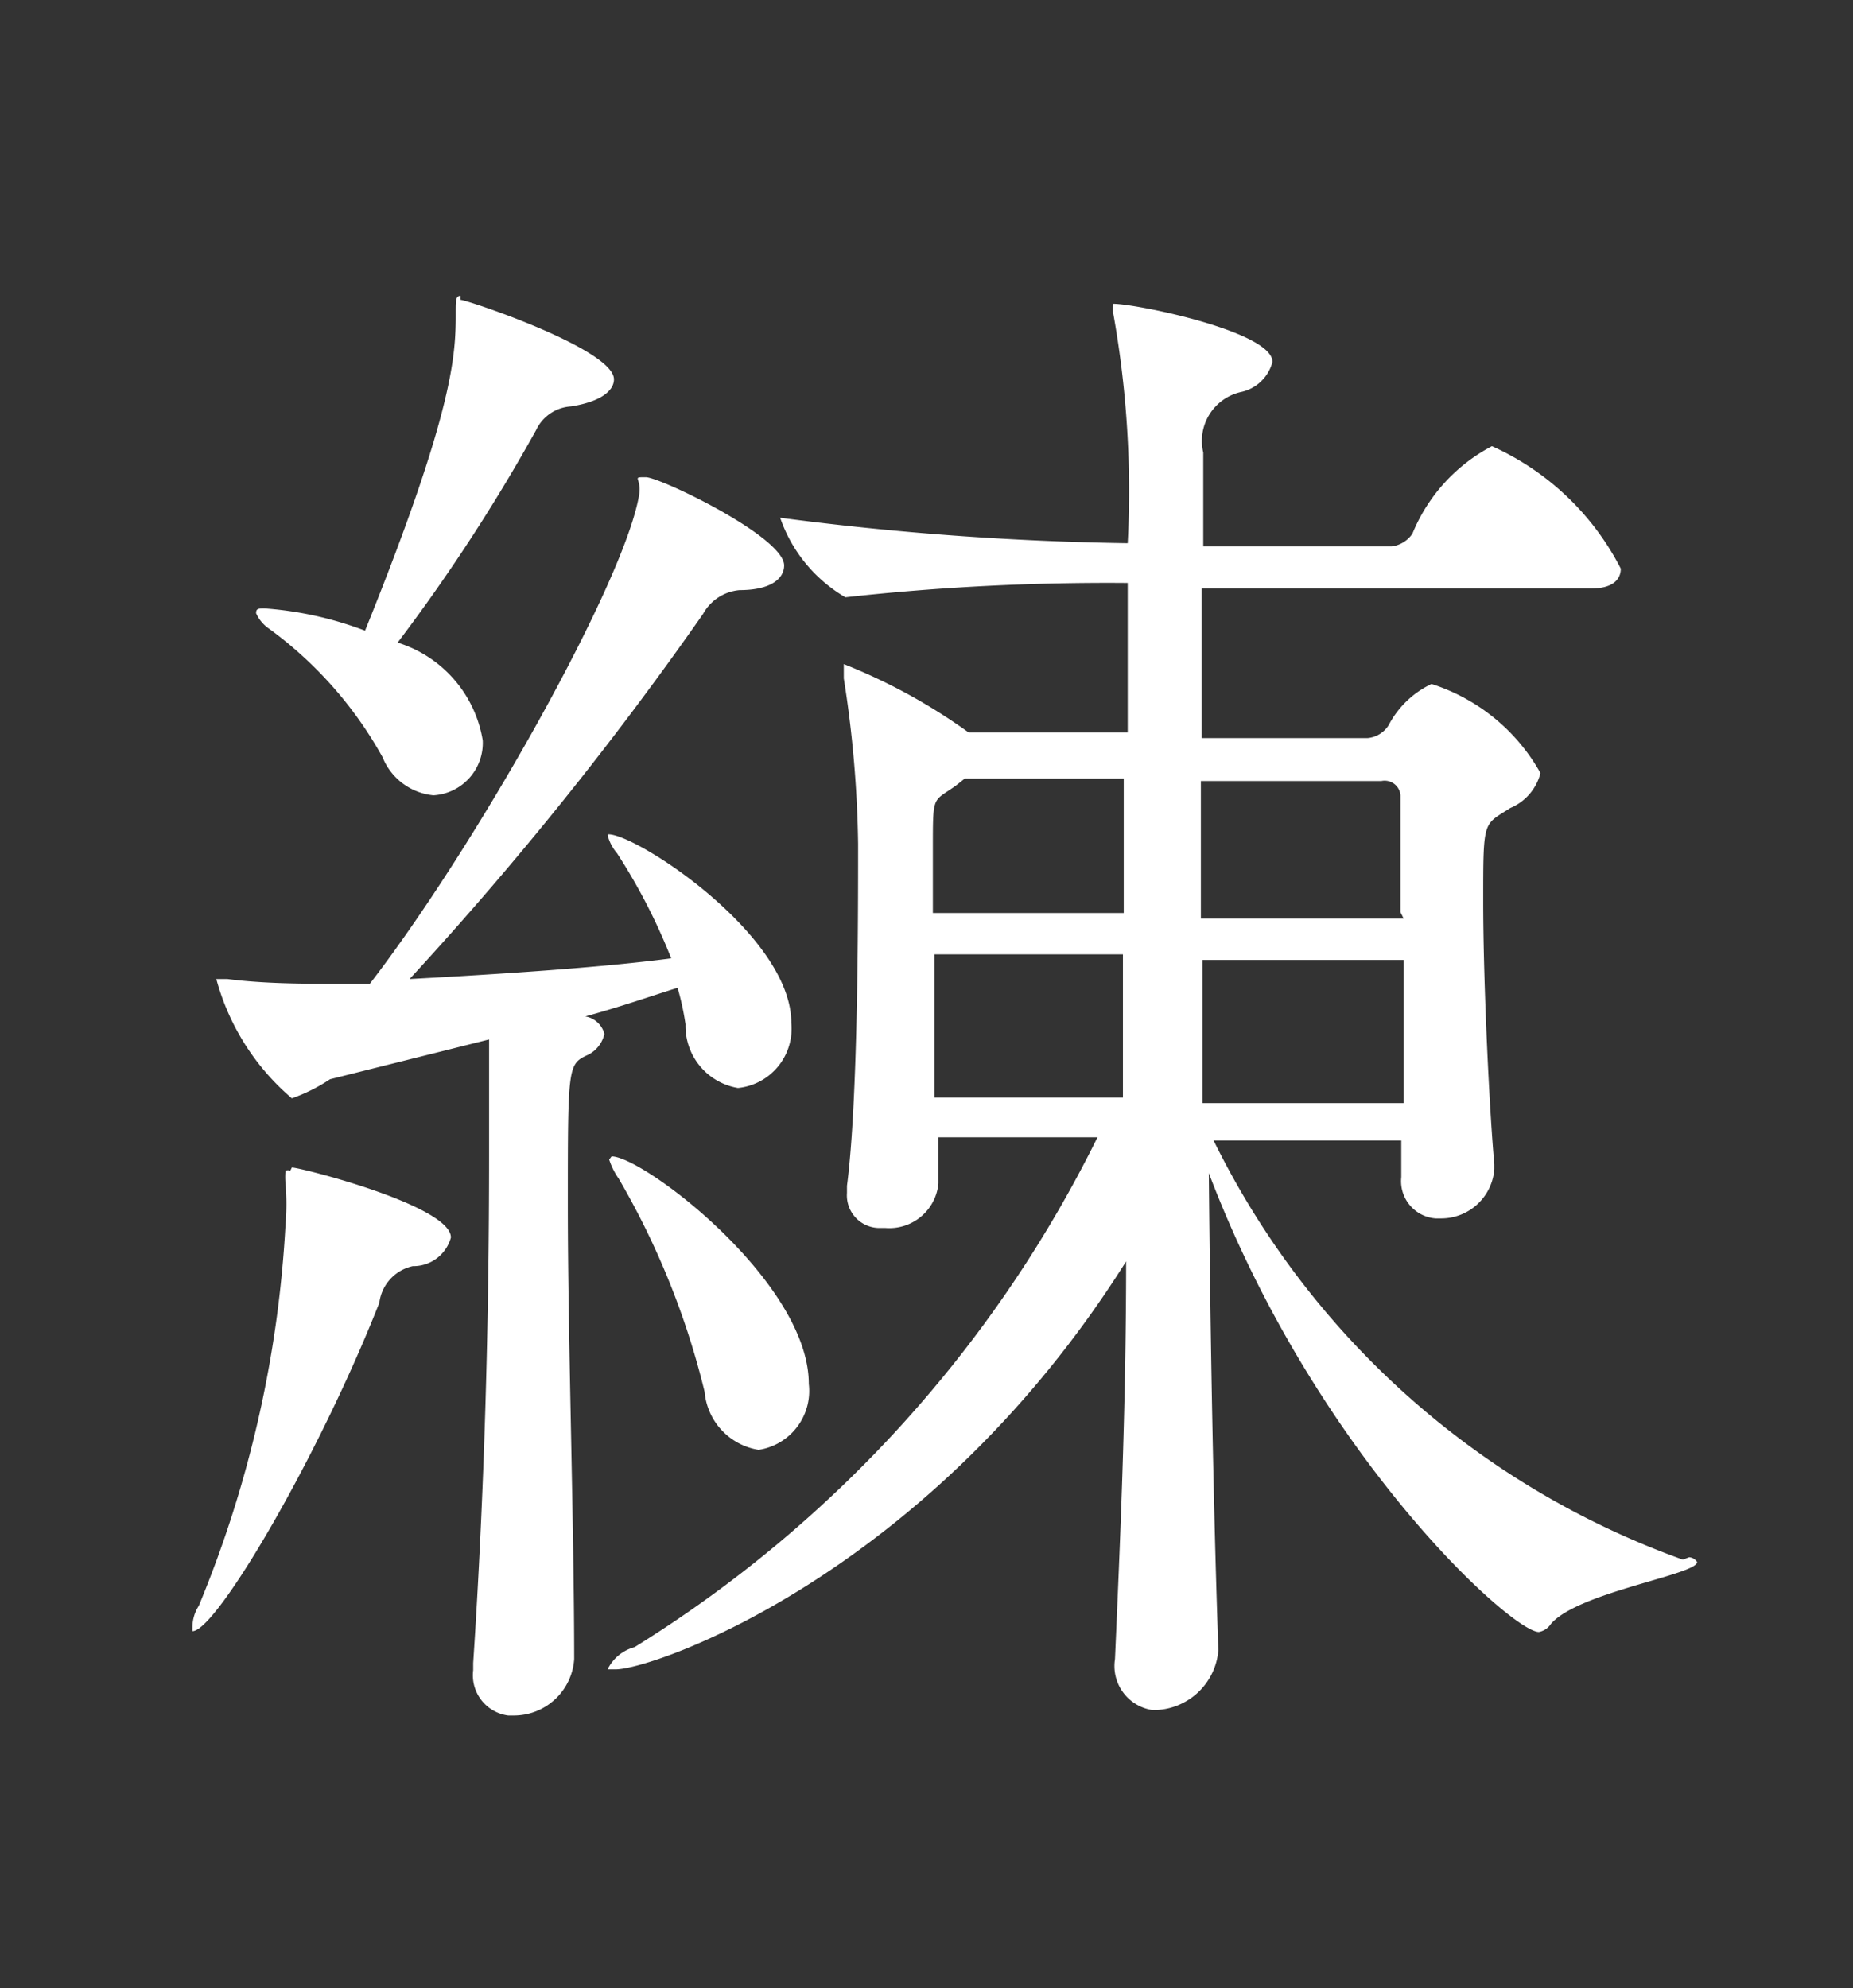 <svg id="レイヤー_1" data-name="レイヤー 1" xmlns="http://www.w3.org/2000/svg" viewBox="0 0 23.3 25"><rect x="0" y="0" width="23.3" height="25" fill="#333333" stroke="none"/><defs><style>.cls-1{fill:#fff;}</style></defs><title>18</title><path class="cls-1" d="M21.16,19.61a10.54,10.54,0,0,1-5.9-5.27h2.36v.46a.47.47,0,0,0,.43.52h.07a.67.67,0,0,0,.67-.62v-.06c-.06-.65-.14-2.27-.14-3.31s0-.95.34-1.17a.65.65,0,0,0,.38-.44A2.41,2.41,0,0,0,18,8.6a1.18,1.18,0,0,0-.54.52.35.35,0,0,1-.26.16H15.11c0-.68,0-1.32,0-1.88H20c.3,0,.38-.13.38-.25a3.37,3.37,0,0,0-1.62-1.54,2.17,2.17,0,0,0-1,1.1.37.37,0,0,1-.26.16H15.13c0-.48,0-.88,0-1.18a.63.63,0,0,1,.47-.76h0A.52.52,0,0,0,16,4.55c0-.38-1.71-.73-2-.73,0,0,0,0,0,0a.3.3,0,0,0,0,.13,12.65,12.65,0,0,1,.18,2.88,37.62,37.62,0,0,1-4.37-.32,1.86,1.86,0,0,0,.82,1h0a30,30,0,0,1,3.55-.18c0,.52,0,1.16,0,1.88h-2l0,0a7.26,7.26,0,0,0-1.57-.86,0,0,0,0,0,0,.06h0s0,.08,0,.12a14.48,14.48,0,0,1,.18,2.08c0,.95,0,3.23-.14,4.3V15a.41.41,0,0,0,.39.44h.09a.62.62,0,0,0,.67-.56v-.58h2a15.72,15.72,0,0,1-5.82,6.41.53.53,0,0,0-.34.28s0,0,.1,0c.48,0,3.95-1.2,6.42-5.13,0,1.87-.08,3.63-.14,5v0a.56.56,0,0,0,.46.64h.08a.82.82,0,0,0,.76-.75v0c-.06-1.7-.1-3.85-.12-6,1.35,3.55,3.81,5.77,4.15,5.77a.23.23,0,0,0,.15-.1c.34-.4,1.84-.62,1.84-.78a.13.13,0,0,0-.1-.06ZM7.64,10.5a0,0,0,0,0,0,0,.57.57,0,0,0,.12.23,7.49,7.49,0,0,1,.68,1.32c-.92.12-2.19.2-3.29.26A43.66,43.66,0,0,0,8.84,7.72a.58.58,0,0,1,.46-.3c.4,0,.56-.15.56-.31C9.86,6.75,8.3,6,8.12,6s-.06,0-.08.2C7.88,7.27,6,10.62,4.65,12.37l-.08,0H4.23c-.38,0-.91,0-1.37-.06l-.14,0,0,0v0a3,3,0,0,0,.95,1.5,2.16,2.16,0,0,0,.48-.24l2-.5c0,.42,0,1,0,1.45,0,2.12-.06,4.27-.2,6.39V21a.51.51,0,0,0,.44.57h.07a.76.76,0,0,0,.76-.71v0c0-1.64-.08-4.07-.08-5.69,0-1.79,0-1.79.26-1.91A.39.39,0,0,0,7.6,13a.3.3,0,0,0-.24-.22c.44-.12.84-.26,1.16-.36a3.41,3.41,0,0,1,.1.46.79.79,0,0,0,.66.8.75.75,0,0,0,.67-.82c0-1.1-1.94-2.37-2.3-2.37ZM5.79,3.72c-.06,0-.06.06-.06.21,0,.5,0,1.18-1.14,4a4.44,4.44,0,0,0-1.26-.28c-.08,0-.11,0-.11.06a.47.47,0,0,0,.17.2A5,5,0,0,1,4.81,9.52a.77.77,0,0,0,.64.48.66.66,0,0,0,.62-.69h0A1.55,1.55,0,0,0,5,8.08,22.61,22.61,0,0,0,6.74,5.41a.52.52,0,0,1,.44-.3c.38-.06.54-.2.54-.34,0-.38-1.85-1-1.93-1Zm-2.14,11a.08.08,0,0,0-.06,0v0a.88.88,0,0,0,0,.16,3,3,0,0,1,0,.52A14.55,14.55,0,0,1,2.5,20.19a.5.5,0,0,0-.08.26s0,.05,0,.06h0c.3,0,1.59-2.2,2.35-4.13a.54.54,0,0,1,.42-.46.49.49,0,0,0,.48-.36c0-.4-1.89-.88-2-.88Zm14-2.65c0,.6,0,1.22,0,1.8H15.12c0-.6,0-1.22,0-1.8Zm0-.52H15.1V9.82h2.27a.2.2,0,0,1,.24.18v0c0,.4,0,.91,0,1.47ZM14.12,12c0,.58,0,1.2,0,1.8H11.75c0-.58,0-1.22,0-1.8h2.39Zm0-.52H11.73v-.83c0-.68,0-.56.3-.78l.1-.08h2v1.69ZM7.66,14.58s0,0,0,0a.9.9,0,0,0,.12.24,10,10,0,0,1,1.08,2.68.81.81,0,0,0,.68.73.75.75,0,0,0,.63-.83c0-1.28-2.08-2.86-2.48-2.86Z"/></svg>